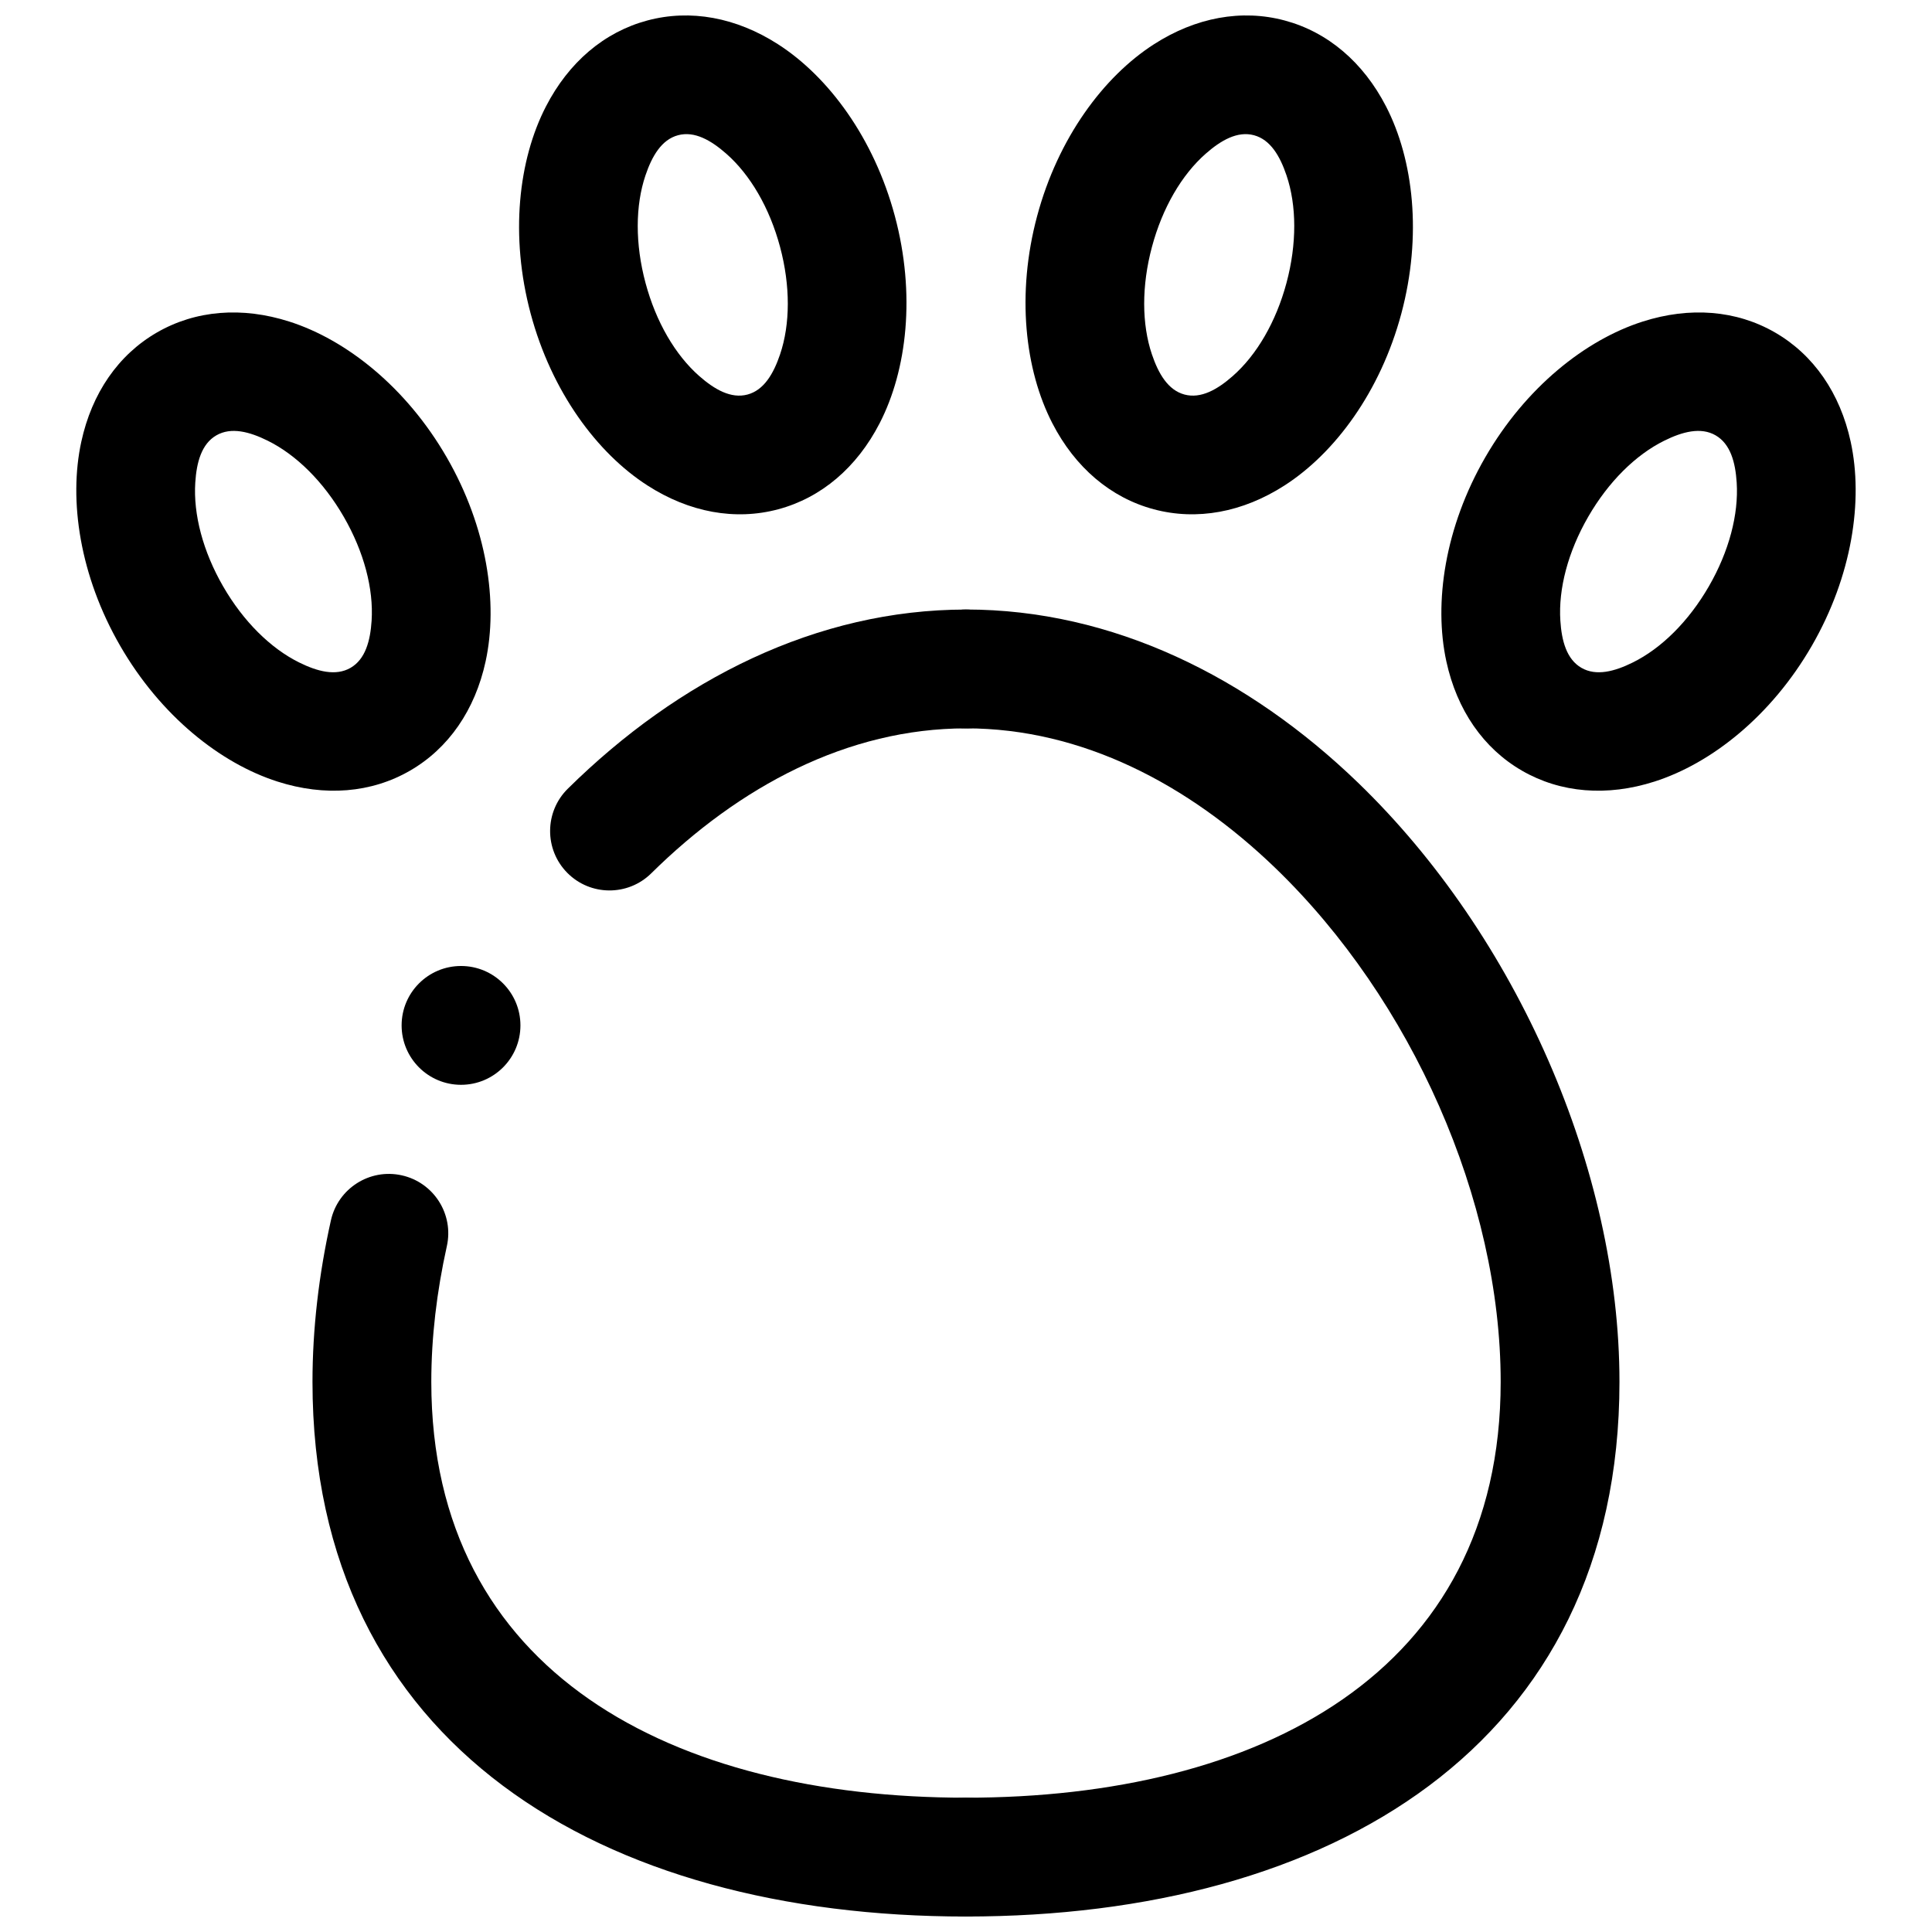 <?xml version="1.0" encoding="UTF-8"?>
<!-- Uploaded to: ICON Repo, www.iconrepo.com, Generator: ICON Repo Mixer Tools -->
<svg width="800px" height="800px" version="1.1" viewBox="144 144 512 512" xmlns="http://www.w3.org/2000/svg">
 <defs>
  <clipPath id="d">
   <path d="m384 305h190v346.9h-190z"/>
  </clipPath>
  <clipPath id="c">
   <path d="m226 455h190v196.9h-190z"/>
  </clipPath>
  <clipPath id="b">
   <path d="m281 148.09h104v132.91h-104z"/>
  </clipPath>
  <clipPath id="a">
   <path d="m415 148.09h104v132.91h-104z"/>
  </clipPath>
 </defs>
 <path d="m316.59 375.44c23.285-22.996 52.047-38.414 83.406-38.414 8.688 0 15.742-7.059 15.742-15.746s-7.055-15.742-15.742-15.742c-39.516 0-76.172 18.504-105.53 47.488-6.184 6.106-6.25 16.086-0.145 22.27 6.102 6.184 16.082 6.25 22.266 0.145z" fill-rule="evenodd"/>
 <g clip-path="url(#d)">
  <path d="m400 337.02c30.727 0 58.984 14.824 82.027 37.059 36.09 34.848 59.668 87.973 59.668 136.12 0 77.363-64.332 110.21-141.7 110.21-8.688 0-15.746 7.059-15.746 15.746s7.059 15.742 15.746 15.742c96.434 0 173.18-45.262 173.18-141.7 0-56.129-27.227-118.17-69.289-158.78-29.082-28.066-65.109-45.891-103.89-45.891-8.688 0-15.746 7.055-15.746 15.742s7.059 15.746 15.746 15.746z" fill-rule="evenodd"/>
 </g>
 <g clip-path="url(#c)">
  <path d="m400 620.41c-77.367 0-141.7-32.844-141.7-110.21 0-11.789 1.438-23.883 4.117-35.945 1.891-8.477-3.453-16.891-11.949-18.781-8.477-1.887-16.891 3.457-18.777 11.949-3.199 14.34-4.879 28.746-4.879 42.777 0 96.434 76.75 141.7 173.19 141.7 8.688 0 15.742-7.055 15.742-15.742s-7.055-15.746-15.742-15.746z" fill-rule="evenodd"/>
 </g>
 <g clip-path="url(#b)">
  <path d="m315.54 149.43c-11.418 3.059-20.832 11.074-26.863 22.789-7.281 14.129-9.582 34.227-4.043 54.906 5.543 20.68 17.582 36.938 30.953 45.531 11.082 7.129 23.242 9.363 34.66 6.305 11.414-3.059 20.828-11.074 26.863-22.789 7.281-14.129 9.578-34.227 4.039-54.906-5.543-20.68-17.582-36.938-30.953-45.531-11.082-7.129-23.242-9.363-34.656-6.305zm8.145 30.406c4.379-1.172 8.754 1.352 12.785 4.894 6.348 5.574 11.473 14.332 14.25 24.688 2.773 10.355 2.711 20.504 0.004 28.504-1.719 5.086-4.246 9.457-8.625 10.633-4.379 1.172-8.754-1.352-12.785-4.894-6.344-5.574-11.473-14.332-14.246-24.688-2.777-10.355-2.715-20.504-0.008-28.504 1.719-5.086 4.25-9.457 8.625-10.633z" fill-rule="evenodd"/>
 </g>
 <g clip-path="url(#a)">
  <path d="m484.46 149.43c-11.418-3.059-23.578-0.824-34.66 6.305-13.371 8.594-25.41 24.852-30.953 45.531-5.539 20.68-3.242 40.777 4.039 54.906 6.035 11.715 15.449 19.73 26.863 22.789 11.418 3.059 23.578 0.824 34.66-6.305 13.371-8.594 25.41-24.852 30.953-45.531 5.539-20.68 3.242-40.777-4.039-54.906-6.035-11.715-15.449-19.73-26.863-22.789zm-8.148 30.406c4.379 1.176 6.906 5.547 8.625 10.633 2.707 8 2.769 18.148-0.004 28.504-2.777 10.355-7.902 19.113-14.25 24.688-4.031 3.543-8.406 6.066-12.785 4.894-4.375-1.176-6.906-5.547-8.625-10.633-2.707-8-2.769-18.148 0.008-28.504 2.773-10.355 7.902-19.113 14.246-24.688 4.031-3.543 8.406-6.066 12.785-4.894z" fill-rule="evenodd"/>
 </g>
 <path d="m185.59 232.11c-10.234 5.906-17.254 16.086-20.047 28.965-3.379 15.531-0.398 35.539 10.309 54.082 10.703 18.539 26.539 31.125 41.68 35.965 12.551 4.023 24.875 3.031 35.109-2.879 10.234-5.906 17.254-16.086 20.051-28.965 3.375-15.531 0.395-35.543-10.309-54.082-10.703-18.539-26.543-31.125-41.68-35.965-12.555-4.023-24.879-3.031-35.113 2.879zm15.742 27.262c3.926-2.266 8.805-0.965 13.613 1.418 7.574 3.742 14.793 10.875 20.152 20.16 5.359 9.281 7.93 19.102 7.383 27.531-0.344 5.356-1.656 10.234-5.578 12.5-3.926 2.266-8.805 0.965-13.617-1.418-7.57-3.742-14.793-10.875-20.152-20.16-5.359-9.281-7.926-19.102-7.383-27.531 0.344-5.356 1.656-10.234 5.582-12.5z" fill-rule="evenodd"/>
 <path d="m614.4 232.11c-10.234-5.91-22.559-6.902-35.109-2.879-15.141 4.84-30.977 17.426-41.684 35.965-10.703 18.539-13.684 38.551-10.309 54.082 2.797 12.879 9.816 23.059 20.051 28.965 10.234 5.91 22.559 6.902 35.109 2.879 15.141-4.84 30.977-17.426 41.684-35.965 10.703-18.543 13.684-38.551 10.309-54.082-2.797-12.879-9.816-23.059-20.051-28.965zm-15.742 27.262c3.926 2.266 5.238 7.144 5.582 12.5 0.547 8.43-2.023 18.25-7.383 27.531-5.359 9.285-12.578 16.418-20.152 20.16-4.809 2.383-9.691 3.684-13.613 1.418-3.926-2.266-5.238-7.144-5.582-12.5-0.547-8.43 2.023-18.25 7.383-27.531 5.359-9.285 12.578-16.418 20.152-20.16 4.809-2.383 9.691-3.684 13.613-1.418z" fill-rule="evenodd"/>
 <path d="m281.92 415.74c0 8.695-7.047 15.746-15.742 15.746-8.695 0-15.746-7.051-15.746-15.746 0-8.695 7.051-15.742 15.746-15.742 8.695 0 15.742 7.047 15.742 15.742" fill-rule="evenodd"/>
</svg>
